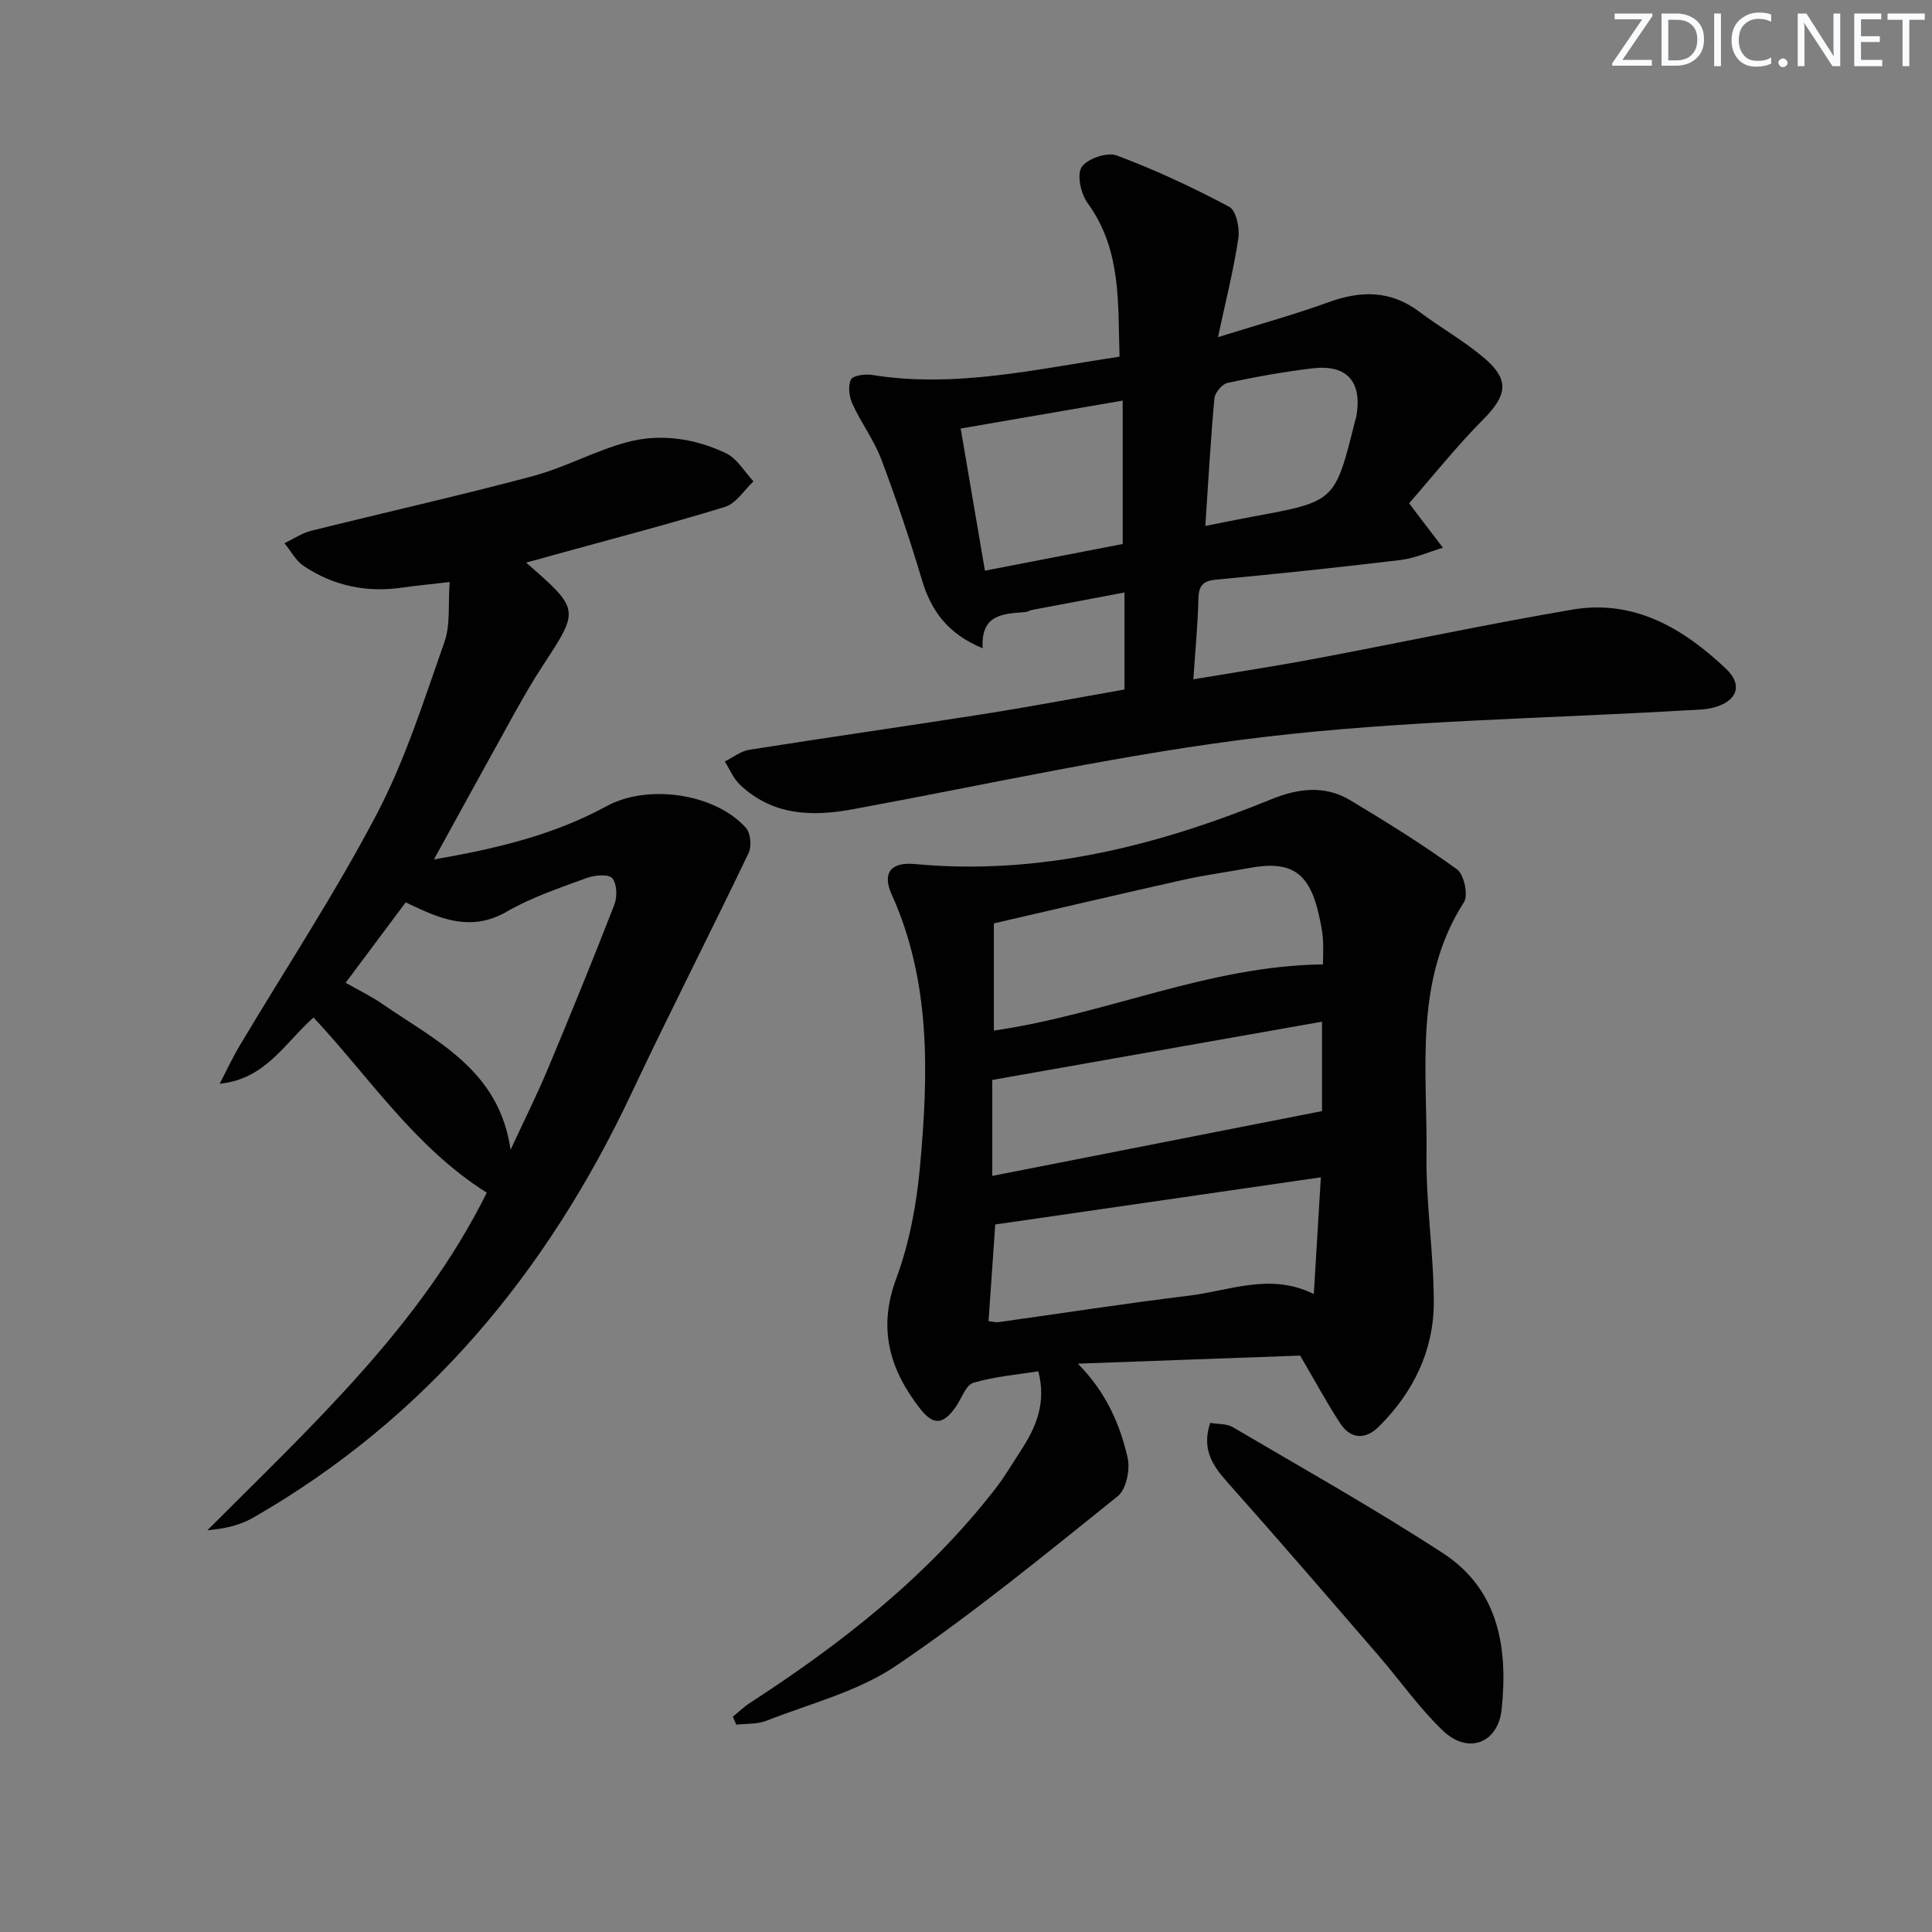 <svg enable-background="new 0 0 400 400" viewBox="0 0 400 400" xmlns="http://www.w3.org/2000/svg"><rect x="0" y="0" width="400" height="400" fill="#808080" stroke="none"/><g fill="#fafbfc"><path d="m342.2 3.2-6.3 9.2h6.1v1.2h-8.2v-.5l6.2-9.1h-5.7v-1.2h7.8v.4z"/><path d="m344 13.7v-10.9h3.1c1.6 0 3 .5 4.1 1.4 1.1 1 1.6 2.2 1.6 3.9s-.5 3-1.6 4-2.5 1.5-4.2 1.5h-3zm1.4-9.6v8.4h1.6c1.4 0 2.5-.4 3.2-1.1.8-.8 1.2-1.8 1.2-3.2s-.4-2.4-1.2-3.1-1.8-1-3.1-1z"/><path d="m356.3 2.8v10.9h-1.4v-10.9z"/><path d="m366.6 13.2c-.8.4-1.8.6-3 .6-1.6 0-2.8-.5-3.7-1.5s-1.4-2.3-1.4-3.9c0-1.7.5-3.2 1.6-4.2s2.4-1.6 4-1.6c1 0 1.9.1 2.6.4v1.5c-.8-.4-1.6-.6-2.6-.6-1.2 0-2.2.4-3 1.2s-1.1 1.9-1.1 3.3c0 1.3.4 2.3 1.1 3.1s1.6 1.1 2.8 1.1c1.1 0 2-.2 2.8-.7v1.3z"/><path d="m368.2 13c0-.3.1-.5.3-.6.2-.2.4-.3.6-.3.3 0 .5.1.7.3s.3.4.3.6-.1.5-.3.6c-.2.2-.4.3-.7.3s-.5-.1-.6-.3c-.2-.2-.3-.4-.3-.6z"/><path d="m381.1 13.7h-1.7l-5.5-8.4c-.2-.2-.3-.5-.4-.7 0 .2.1.8.1 1.5v7.6h-1.4v-10.9h1.8l5.3 8.3c.3.4.4.6.4.8 0-.3-.1-.8-.1-1.6v-7.5h1.4v10.9z"/><path d="m389.7 13.7h-5.8v-10.9h5.6v1.2h-4.2v3.5h3.9v1.2h-3.9v3.7h4.4z"/><path d="m398.4 4.1h-3.1v9.6h-1.4v-9.6h-3.1v-1.3h7.7v1.3z"/></g><path d="m151.72 355.43c1.16-.94 2.24-2.01 3.49-2.82 19.08-12.37 36.83-26.27 50.88-44.4 1.93-2.49 3.54-5.23 5.26-7.88 3.15-4.82 5.34-9.88 3.62-16.42-4.46.72-9.09 1.08-13.44 2.38-1.56.47-2.43 3.23-3.62 4.95-2.56 3.7-4.62 3.98-7.39.44-6.28-8.05-8.84-16.54-4.98-26.92 2.74-7.37 4.23-15.41 4.94-23.27 1.73-19.09 2.31-38.19-5.88-56.34-1.99-4.41-.15-6.72 4.8-6.26 25.9 2.42 50.21-3.78 73.89-13.44 5.53-2.25 11.05-2.91 16.3.25 7.51 4.51 14.98 9.15 22.07 14.29 1.45 1.05 2.37 5.32 1.45 6.77-10.49 16.38-7.55 34.69-7.77 52.45-.12 10.11 1.5 20.23 1.51 30.35.01 10.04-4.22 18.69-11.35 25.78-2.74 2.73-5.8 2.72-8.02-.65-2.71-4.12-5.05-8.49-8.3-14.03-14.41.52-30.21 1.09-46.02 1.67 5.83 5.91 8.7 12.49 10.3 19.46.56 2.44-.28 6.57-2.04 7.98-15.02 12.05-29.95 24.31-45.87 35.09-7.92 5.36-17.81 7.84-26.89 11.41-1.89.74-4.13.56-6.21.81-.23-.55-.48-1.1-.73-1.65zm54.05-142.06c23.11-3.32 44.46-13.43 68.14-13.7 0-1.96.12-3.76-.03-5.54-.14-1.64-.5-3.27-.86-4.88-1.97-8.64-5.72-11.12-14.25-9.56-4.57.84-9.19 1.45-13.72 2.46-13.03 2.91-26.03 5.97-39.28 9.03zm-1.1 60.16c.84.09 1.49.29 2.1.2 13.14-1.83 26.25-3.88 39.42-5.48 8.41-1.02 16.8-4.8 25.82-.34.49-8.1.96-15.79 1.46-24.16-23.1 3.35-45.49 6.59-67.42 9.77-.45 6.61-.89 13.02-1.38 20.01zm.77-30.07c22.84-4.49 45.33-8.91 68.27-13.42 0-5.24 0-11.47 0-18.51-23.01 4.06-45.61 8.06-68.27 12.06z" fill="#010102"/><path d="m232.81 142.76c0-6.73 0-13.01 0-20.09-6.56 1.23-12.82 2.41-19.09 3.6-.49.09-.94.41-1.42.45-4.53.36-9.27.38-8.85 7.5-7.22-2.99-10.65-7.72-12.57-14.14-2.51-8.41-5.31-16.75-8.41-24.96-1.52-4.01-4.18-7.57-5.98-11.49-.68-1.48-.95-3.67-.32-5.04.38-.83 2.91-1.2 4.34-.97 17.28 2.79 33.99-1.2 51.28-3.77-.36-11.2.42-22.16-6.61-31.8-1.4-1.91-2.27-5.85-1.23-7.46 1.12-1.73 5.27-3.15 7.24-2.41 7.99 2.99 15.77 6.62 23.3 10.63 1.43.76 2.21 4.39 1.9 6.49-.95 6.46-2.58 12.82-4.22 20.51 8.68-2.72 15.87-4.69 22.86-7.23 6.73-2.45 12.88-2.5 18.82 1.96 4.38 3.29 9.22 6.01 13.39 9.54 5.38 4.57 4.81 7.76-.2 12.81-5.45 5.49-10.29 11.58-15.3 17.31 1 1.33 1.28 1.71 1.57 2.08 1.81 2.37 3.62 4.75 5.43 7.12-2.92.87-5.79 2.18-8.77 2.54-12.69 1.53-25.41 2.87-38.14 4.06-2.78.26-3.64 1.23-3.71 3.96-.12 5.28-.64 10.55-1.05 16.68 8.71-1.46 16.98-2.71 25.2-4.26 17.77-3.34 35.47-7.13 53.29-10.17 12.77-2.17 22.98 3.89 31.82 12.28 3.54 3.36 2.26 6.7-2.55 7.99-1.73.47-3.6.47-5.42.57-29.21 1.72-58.58 2.1-87.59 5.52-28.61 3.38-56.88 9.76-85.27 14.98-8.59 1.58-16.62 1.27-23.34-5.07-1.36-1.28-2.12-3.2-3.15-4.82 1.69-.84 3.31-2.15 5.1-2.43 16.08-2.55 32.19-4.83 48.27-7.36 9.77-1.53 19.51-3.38 29.38-5.11zm-28.89-24.61c10.13-1.96 19.48-3.77 28.52-5.52 0-10.11 0-19.66 0-29.69-11.33 1.95-22.03 3.8-33.54 5.78 1.66 9.76 3.31 19.41 5.02 29.43zm45.63-9.26c3.8-.75 6.86-1.38 9.93-1.95 16.91-3.11 16.91-3.11 21-19.51.12-.48.29-.95.37-1.44 1.16-7.01-2.03-10.58-9.11-9.73-5.9.71-11.77 1.76-17.58 3.01-1.13.24-2.62 2.02-2.73 3.21-.78 8.53-1.26 17.1-1.88 26.41z" fill="#010102"/><path d="m108.92 116.47c11.12 9.72 11.09 9.7 3.5 21.27-2.09 3.19-4 6.52-5.86 9.85-5.48 9.86-10.89 19.76-16.72 30.35 12.8-2.21 24.74-5.03 35.74-11.03 8.56-4.66 22.51-2.66 28.88 4.52.96 1.09 1.18 3.83.52 5.21-7.95 16.6-16.35 32.98-24.19 49.62-17.48 37.11-42.52 67.39-78.43 87.99-2.71 1.55-5.89 2.27-9.42 2.57 21.69-21.73 44.23-42.42 57.84-69.89-14.84-9.34-24.2-23.77-35.86-36.27-5.93 5.22-9.9 12.77-19.44 13.72 1.36-2.61 2.6-5.29 4.1-7.82 9.53-15.99 19.81-31.58 28.44-48.04 5.9-11.24 9.76-23.6 14.01-35.64 1.25-3.54.72-7.71 1.07-12.37-3.98.46-6.89.72-9.78 1.14-7.38 1.08-14.26-.33-20.43-4.46-1.65-1.1-2.68-3.13-4-4.73 1.85-.87 3.61-2.09 5.55-2.57 15.28-3.81 30.65-7.25 45.86-11.31 6.69-1.79 12.93-5.28 19.63-7.06 6.9-1.83 13.99-.73 20.42 2.34 2.28 1.09 3.79 3.82 5.65 5.8-1.94 1.81-3.6 4.58-5.88 5.28-11.88 3.65-23.92 6.77-35.91 10.08-1.58.47-3.16.89-5.29 1.45zm-37.36 87c2.79 1.59 5.35 2.82 7.66 4.42 11.07 7.66 24.11 13.57 26.49 30.16 2.84-6.13 5.43-11.31 7.67-16.64 4.74-11.32 9.38-22.68 13.82-34.12.63-1.62.54-4.4-.46-5.48-.85-.91-3.69-.61-5.34-.01-5.6 2.07-11.36 3.98-16.49 6.95-6.39 3.69-12.07 2.14-17.98-.55-1.02-.46-2.03-.94-2.94-1.37-4.13 5.53-8.08 10.82-12.43 16.64z" fill="#010102"/><path d="m250.56 294.59c1.59.28 3.38.13 4.66.88 14.59 8.58 29.36 16.88 43.53 26.1 11.57 7.53 13.48 19.66 12.15 32.32-.74 7.08-6.99 9.39-12.17 4.42-4.89-4.68-8.83-10.34-13.28-15.49-10.44-12.08-20.86-24.19-31.48-36.11-3.08-3.46-5.16-6.85-3.41-12.12z" fill="#010102"/></svg>